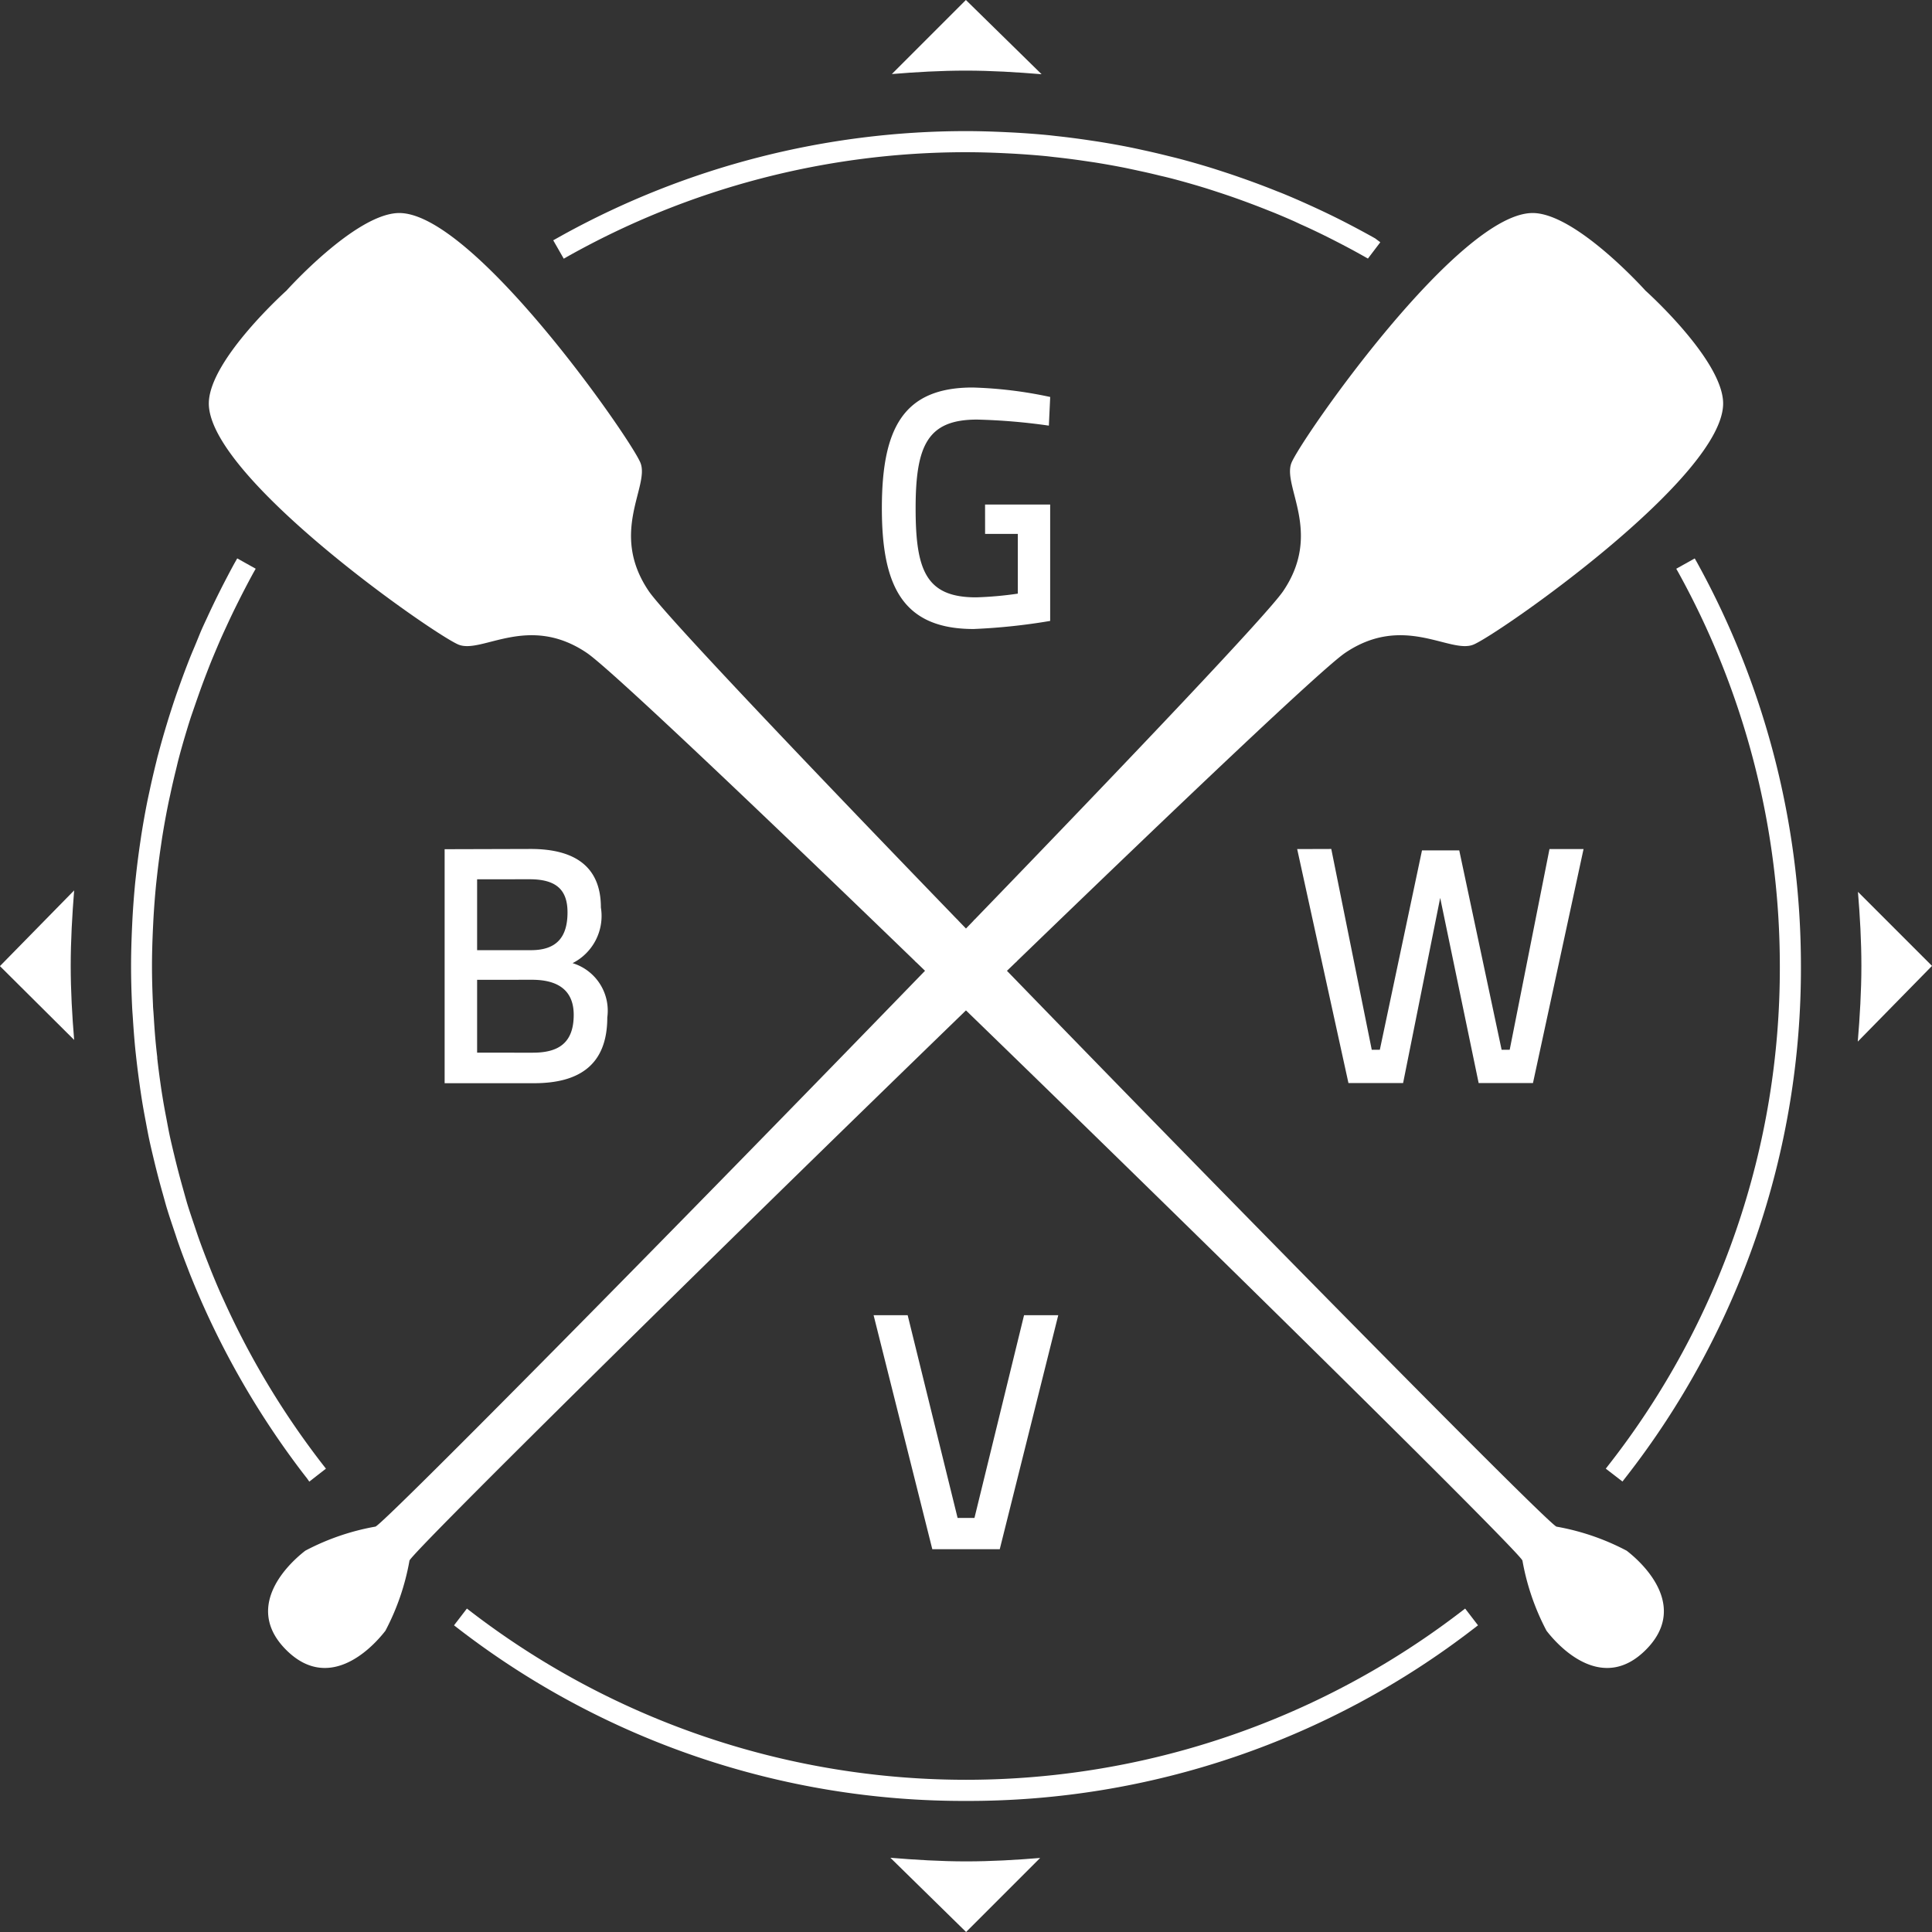 <svg id="Group_7" data-name="Group 7" xmlns="http://www.w3.org/2000/svg" width="56.144" height="56.144" viewBox="0 0 56.144 56.144">
  <rect x="0" y="0" width="56.144" height="56.144" fill="#333333" stroke="none"/>
  <path id="Path_17" data-name="Path 17" d="M518.527,71.947h1.892v3.382a17.619,17.619,0,0,1-2.225.235c-2.078,0-2.666-1.274-2.666-3.509,0-2.313.618-3.509,2.637-3.509a12.277,12.277,0,0,1,2.255.275l-.039.833a17.56,17.56,0,0,0-2.088-.176c-1.431,0-1.784.744-1.784,2.578,0,1.8.3,2.588,1.755,2.588a10.422,10.422,0,0,0,1.215-.108V72.8h-.951Z" transform="translate(-489.901 -57.285)" fill="#fff"/>
  <path id="Path_18" data-name="Path 18" d="M483.337,105.165c1.264,0,2.039.5,2.039,1.7a1.537,1.537,0,0,1-.823,1.618,1.445,1.445,0,0,1,1.009,1.578c0,1.392-.833,1.911-2.127,1.911h-2.6v-6.8Zm-1.558.882v2.059h1.568c.745,0,1.059-.382,1.059-1.1,0-.686-.363-.961-1.108-.961Zm0,2.921v2.117H483.4c.735,0,1.186-.275,1.186-1.1,0-.882-.7-1.019-1.216-1.019Z" transform="translate(-467.914 -80.494)" fill="#fff"/>
  <path id="Path_19" data-name="Path 19" d="M549.481,105.165,550.657,111h.235l1.225-5.793H553.2L554.431,111h.235l1.156-5.832h.99l-1.47,6.8h-1.578l-1.118-5.381-1.078,5.381h-1.588l-1.49-6.8Z" transform="translate(-510.794 -80.494)" fill="#fff"/>
  <path id="Path_20" data-name="Path 20" d="M520.247,142.167l-1.7,6.8h-1.96l-1.706-6.8h.99l1.451,5.891h.49l1.441-5.891Z" transform="translate(-489.494 -103.947)" fill="#fff"/>
  <g id="Group_2" data-name="Group 2" transform="translate(25.918 0)">
    <path id="Path_21" data-name="Path 21" d="M520.675,39.95l-2.2-2.157-2.152,2.152v0c.711-.059,1.428-.1,2.154-.1S519.95,39.89,520.675,39.95Z" transform="translate(-516.324 -37.793)" fill="#fff"/>
  </g>
  <g id="Group_3" data-name="Group 3" transform="translate(16.077 3.809)">
    <path id="Path_22" data-name="Path 22" d="M489.45,51.37l.294-.164a24.29,24.29,0,0,1,11.7-3.009c.328,0,.68.009,1.107.028l.268.013c.387.022.734.048,1.062.081l.191.022c.293.031.584.069.875.111l.328.049c.328.052.648.109.95.17.084.017.167.035.251.053l.122.027c.21.045.419.094.627.145l.088.022c.122.03.236.057.349.087.271.072.541.149.809.23.176.053.352.111.527.168.128.042.256.085.383.13.373.129.742.267,1.093.408l.144.056q.318.13.629.269l.169.076c.427.193.842.394,1.232.6l.029.015q.333.175.659.358l.149.112-.36.474-.09-.051q-.318-.18-.642-.349l-.029-.015c-.383-.2-.787-.4-1.2-.583L511,50.826c-.2-.089-.406-.177-.611-.261l-.14-.055c-.344-.138-.7-.272-1.066-.4-.124-.043-.248-.085-.374-.126-.171-.056-.341-.112-.514-.164q-.391-.118-.788-.224c-.109-.029-.219-.056-.328-.082l-.1-.023q-.3-.075-.612-.141l-.105-.023-.258-.055c-.294-.059-.606-.115-.925-.166l-.32-.047q-.424-.062-.853-.108l-.187-.022c-.312-.031-.651-.057-1.033-.079l-.262-.013c-.417-.019-.76-.027-1.078-.027a23.649,23.649,0,0,0-11.59,3.037l-.1.058Z" transform="translate(-489.45 -48.196)" fill="#fff"/>
    <path id="Path_23" data-name="Path 23" d="M490.081,51.515l-.19.106.185.328A23.77,23.77,0,0,1,501.724,48.9c.321,0,.665.009,1.084.027l.263.013c.379.022.72.047,1.04.079l.186.021c.287.031.573.068.858.109l.071.011.25.037c.321.051.634.107.93.166.087.018.173.037.26.056l.1.023q.309.067.615.142l.088.021c.114.028.227.055.339.085q.4.106.792.225c.173.052.345.108.516.165.126.041.251.083.376.127.365.127.726.261,1.071.4l.142.056q.31.127.615.263l.166.075c.419.189.824.386,1.207.586l.03.015q.326.17.645.35l.226-.3-.041-.031q-.324-.182-.655-.356l-.03-.015c-.388-.2-.8-.4-1.226-.6l-.168-.076q-.31-.138-.625-.267l-.144-.057c-.351-.141-.717-.278-1.088-.406q-.191-.066-.382-.129c-.174-.057-.348-.114-.524-.167q-.4-.121-.8-.229c-.115-.03-.231-.059-.347-.087l-.087-.021q-.311-.076-.625-.144l-.1-.023c-.089-.019-.178-.039-.267-.057-.3-.06-.619-.117-.945-.169l-.256-.038-.071-.01c-.289-.042-.579-.079-.871-.111l-.189-.022c-.326-.033-.671-.059-1.056-.08l-.267-.013c-.425-.019-.775-.028-1.1-.028A24.155,24.155,0,0,0,490.081,51.515Z" transform="translate(-489.73 -48.401)" fill="#fff"/>
  </g>
  <path id="Path_24" data-name="Path 24" d="M461.062,108.842c-.2-.254-.393-.515-.58-.776a24.487,24.487,0,0,1-2.38-4.122l-.1-.223c-.1-.23-.2-.461-.293-.694-.042-.1-.083-.208-.123-.313-.086-.221-.17-.442-.248-.665-.031-.086-.06-.172-.088-.259l-.067-.2c-.062-.185-.125-.371-.182-.558-.032-.1-.061-.209-.09-.313l-.039-.141c-.092-.323-.179-.655-.258-.986l-.029-.121c-.039-.164-.078-.329-.114-.5-.025-.119-.047-.238-.07-.357l-.024-.13c-.04-.211-.079-.421-.113-.634-.025-.159-.049-.319-.071-.479q-.047-.336-.086-.673c-.017-.153-.034-.3-.048-.454-.023-.252-.042-.506-.058-.76l-.009-.131c-.006-.084-.012-.167-.015-.25-.02-.419-.029-.8-.029-1.157,0-.329.009-.682.028-1.11l.012-.254c.021-.377.048-.725.081-1.064l.022-.2q.049-.449.114-.895l.041-.278c.051-.323.109-.651.174-.976.017-.084.07-.327.07-.327.052-.245.109-.488.168-.731l.029-.117c.016-.069.033-.137.051-.2.077-.293.16-.583.248-.872.042-.141.087-.282.132-.422.064-.2.131-.4.2-.592.076-.215.154-.429.235-.641.064-.167.129-.334.2-.5s.134-.324.2-.485.142-.317.214-.474q.172-.374.356-.74.091-.182.185-.362c.088-.168.176-.336.268-.5l.057-.1.537.3-.057.1c-.087.157-.171.316-.254.476-.068.13-.128.248-.187.366q-.18.357-.347.722c-.071.153-.142.306-.209.462s-.134.315-.2.473-.129.323-.192.486q-.119.31-.229.624c-.067.191-.133.383-.2.577q-.066.2-.129.411c-.085.281-.167.564-.241.849-.017.064-.032.129-.047.193l-.029.12q-.088.355-.164.713l-.017.077c-.018.081-.035.161-.051.242-.064.319-.121.639-.17.95l-.04.272q-.063.433-.111.873l-.021.191c-.032.323-.058.662-.079,1.035l-.012.247c-.019.422-.028.766-.028,1.084,0,.348.01.717.029,1.128,0,.07.008.139.013.209l.011.163c.015.249.033.5.056.742.013.136.028.272.044.408l0,.034q.037.329.083.656c.022.156.044.312.07.467.033.207.071.413.111.618l.024.128c.022.118.044.233.067.346.036.171.077.341.117.511l.022.09c.077.323.162.647.251.962l.04.144c.033.117.058.208.085.3.057.186.119.37.181.554l.059.175c.03.091.059.176.088.26.077.218.159.434.242.648.04.1.079.2.12.305.092.227.186.453.285.676l.1.218a23.713,23.713,0,0,0,2.307,4c.192.268.38.521.577.774l.073.093-.484.377Z" transform="translate(-452.139 -65.879)" fill="#fff"/>
  <path id="Path_25" data-name="Path 25" d="M461.36,109.048c-.2-.252-.39-.511-.577-.772a24.256,24.256,0,0,1-2.368-4.1l-.1-.222q-.151-.342-.291-.69c-.042-.1-.082-.208-.123-.312-.085-.22-.168-.44-.248-.662-.031-.089-.062-.179-.091-.269l-.051-.15c-.066-.2-.132-.392-.193-.591-.031-.1-.06-.207-.089-.31l-.039-.141c-.092-.321-.178-.652-.257-.982l-.021-.09c-.042-.174-.083-.348-.12-.524-.025-.118-.047-.238-.07-.357l-.024-.126c-.04-.21-.078-.42-.113-.631-.026-.158-.048-.317-.071-.476q-.047-.334-.085-.67c-.017-.15-.034-.3-.048-.451-.024-.251-.042-.5-.058-.756l-.009-.132c-.005-.082-.011-.165-.015-.248-.019-.417-.029-.794-.029-1.151,0-.329.009-.68.028-1.1l.012-.253c.021-.378.047-.724.08-1.059l.022-.193c.032-.3.071-.6.113-.892l.041-.277c.051-.32.109-.646.173-.97.017-.084.035-.167.053-.25l.017-.075q.078-.366.168-.728l.028-.118c.016-.068.033-.136.05-.2.076-.291.16-.58.246-.867.042-.141.087-.281.131-.42.064-.2.131-.394.2-.59q.113-.321.234-.637c.064-.166.129-.332.2-.5s.133-.323.2-.483.141-.315.213-.472q.171-.371.354-.736c.061-.121.122-.241.185-.36.088-.167.175-.335.267-.5l.33.183c-.09.162-.176.327-.263.491q-.092.177-.182.355-.181.359-.349.725c-.071.155-.142.308-.21.465s-.135.316-.2.475-.13.325-.193.489q-.12.311-.231.627c-.068.193-.134.386-.2.58-.044.137-.088.275-.13.413-.085.282-.167.566-.242.853-.017.065-.033.13-.048.2l-.029.12q-.088.356-.165.717l-.016.076q-.027.122-.052.244c-.064.319-.121.64-.171.955l-.04.273q-.063.436-.111.877l-.022.19c-.033.329-.059.67-.079,1.042l-.012.248c-.019.421-.028.766-.028,1.089,0,.352.01.722.029,1.133,0,.08.009.16.015.24l.009.135c.016.249.033.5.056.744.014.149.031.3.048.445q.037.331.084.66c.022.156.045.313.07.468.034.208.072.415.111.621l.024.127c.022.116.044.233.068.349.037.172.077.343.118.514l.022.09c.077.325.162.65.252.967l.04.143c.028.1.056.2.086.3.059.195.125.387.189.58l.051.152c.029.088.059.175.089.262.078.219.16.436.244.651.04.1.08.205.121.307.092.228.187.455.286.679l.1.219a23.851,23.851,0,0,0,2.319,4.021c.2.274.387.53.58.777Z" transform="translate(-452.344 -66.158)" fill="#fff"/>
  <path id="Path_26" data-name="Path 26" d="M496.453,171.036a24.034,24.034,0,0,1-14.785-5.031l-.093-.072.374-.487.094.072a23.626,23.626,0,0,0,28.821,0l.094-.072.374.487-.094.072A24.033,24.033,0,0,1,496.453,171.036Z" transform="translate(-468.381 -118.701)" fill="#fff"/>
  <path id="Path_27" data-name="Path 27" d="M496.741,171.206a23.914,23.914,0,0,1-14.713-5.006l.23-.3a23.745,23.745,0,0,0,28.966,0l.23.3A23.914,23.914,0,0,1,496.741,171.206Z" transform="translate(-468.669 -118.99)" fill="#fff"/>
  <path id="Path_28" data-name="Path 28" d="M572.977,108.559l.073-.094a23.412,23.412,0,0,0,4.985-14.513,23.666,23.666,0,0,0-2.953-11.444l-.057-.1.537-.3.057.1a24.274,24.274,0,0,1,3.029,11.741,24.019,24.019,0,0,1-5.113,14.89l-.073.094Z" transform="translate(-526.313 -65.88)" fill="#fff"/>
  <path id="Path_29" data-name="Path 29" d="M573.729,109.047l-.3-.231A23.528,23.528,0,0,0,578.44,94.23a23.784,23.784,0,0,0-2.968-11.5l.33-.183a24.16,24.16,0,0,1,3.015,11.684A23.9,23.9,0,0,1,573.729,109.047Z" transform="translate(-526.601 -66.158)" fill="#fff"/>
  <path id="Path_30" data-name="Path 30" d="M503.322,93.569a6.959,6.959,0,0,0-2.041-.7c-.269-.109-8.7-8.655-15.969-16.152l.248-.239.027-.022.022-.026c4.807-4.645,8.883-8.513,9.531-8.952,1.7-1.15,3.04.03,3.722-.238s7.337-4.893,7.262-7.046c-.044-1.262-2.256-3.243-2.256-3.243s-1.982-2.212-3.243-2.255c-2.153-.075-6.777,6.58-7.046,7.262s.912,2.021-.238,3.722c-.439.649-4.31,4.729-8.959,9.538l-.025.022-.021.026-.215.222-.215-.222-.021-.026-.025-.022c-4.648-4.809-8.52-8.889-8.959-9.538-1.15-1.7.03-3.04-.238-3.722s-4.893-7.337-7.046-7.262c-1.262.044-3.243,2.255-3.243,2.255s-2.212,1.982-2.255,3.243c-.075,2.153,6.58,6.778,7.262,7.046s2.021-.912,3.722.238c.648.438,4.724,4.306,9.531,8.951l.023.026.027.022.247.239c-7.267,7.5-15.7,16.043-15.969,16.152a6.958,6.958,0,0,0-2.04.7c-.612.474-1.754,1.685-.556,2.883s2.409.056,2.884-.556a6.971,6.971,0,0,0,.7-2.041c.109-.269,8.669-8.716,16.171-15.987,7.5,7.271,16.062,15.718,16.171,15.987a6.971,6.971,0,0,0,.7,2.041c.474.612,1.685,1.754,2.884.556S503.934,94.044,503.322,93.569Z" transform="translate(-456.05 -48.505)" fill="#fff"/>
  <g id="Group_4" data-name="Group 4" transform="translate(53.987 25.918)">
    <path id="Path_31" data-name="Path 31" d="M592.976,112.923l2.157-2.2-2.152-2.152h0c.059.711.1,1.428.1,2.154S593.036,112.2,592.976,112.923Z" transform="translate(-592.976 -108.572)" fill="#fff"/>
  </g>
  <g id="Group_5" data-name="Group 5" transform="translate(25.875 53.987)">
    <path id="Path_32" data-name="Path 32" d="M516.207,185.224l2.2,2.157,2.152-2.152v0c-.711.059-1.428.1-2.154.1S516.932,185.284,516.207,185.224Z" transform="translate(-516.207 -185.224)" fill="#fff"/>
  </g>
  <g id="Group_6" data-name="Group 6" transform="translate(0 25.875)">
    <path id="Path_33" data-name="Path 33" d="M447.7,108.455l-2.157,2.2L447.7,112.8h0c-.059-.711-.1-1.428-.1-2.154S447.642,109.18,447.7,108.455Z" transform="translate(-445.545 -108.455)" fill="#fff"/>
  </g>
</svg>
